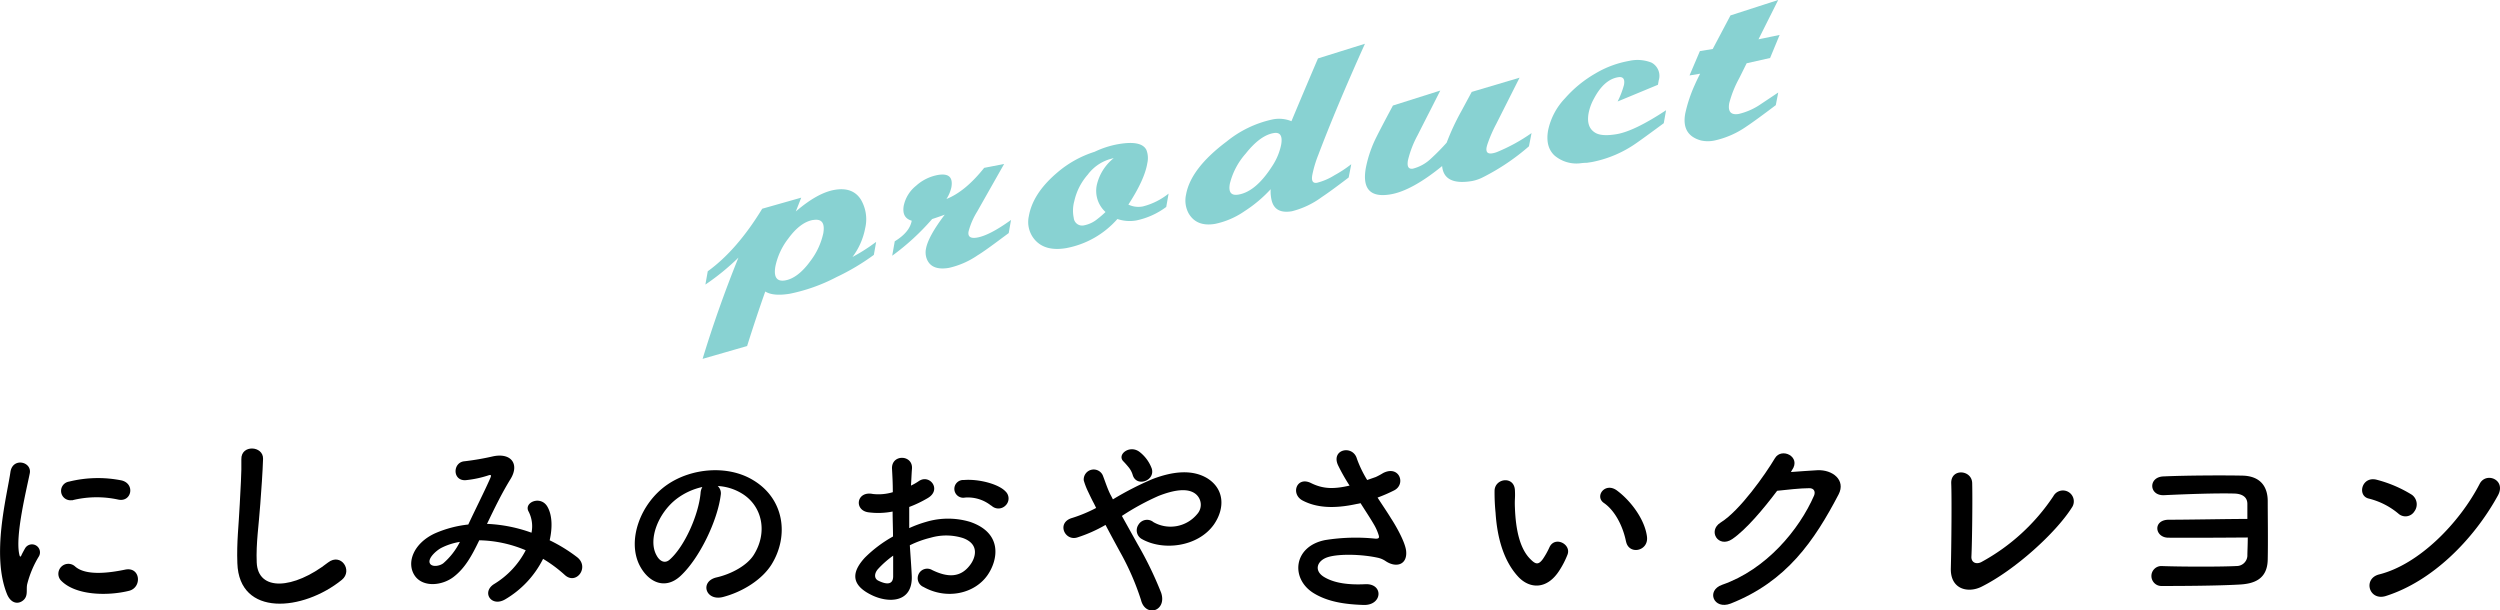<svg xmlns="http://www.w3.org/2000/svg" viewBox="0 0 501.03 122.34"><defs><style>.cls-1{fill:#88d2d2;}</style></defs><g id="レイヤー_2" data-name="レイヤー 2"><g id="design"><path class="cls-1" d="M175.13,51.08a45.15,45.15,0,0,1-7.48,4.45,35.28,35.28,0,0,1-9.37,3.34c-2.21.36-3.85.22-4.91-.45q-1.81,5.11-3.64,10.93l-8.92,2.57q3.06-10.08,7.18-20.29a47.53,47.53,0,0,1-6.62,5.4l.47-2.66q5.86-4.24,10.92-12.54l7.82-2.22-1.09,2.77q4.38-3.77,7.83-4.34c2.38-.4,4.12.25,5.2,1.94a7.78,7.78,0,0,1,.87,5.77,13.89,13.89,0,0,1-2.54,5.75,33.7,33.7,0,0,0,2.93-1.75c.32-.2.93-.63,1.81-1.27Zm-12.17-7q-2.58.44-5,3.76a13.62,13.62,0,0,0-2.56,5.53c-.38,2.16.27,3.11,1.94,2.83s3.41-1.58,5.07-3.88A14.09,14.09,0,0,0,165,46.74C165.35,44.69,164.68,43.81,163,44.09Z"/><path class="cls-1" d="M202.16,46.71l-1.19.88c-2.38,1.78-4.08,3-5.08,3.6a16.52,16.52,0,0,1-5.74,2.5c-2.35.39-3.82-.23-4.43-1.85a3.69,3.69,0,0,1-.14-2c.29-1.61,1.54-3.89,3.76-6.82-.52.2-1.36.5-2.53.88a47.82,47.82,0,0,1-8,7.35l.51-2.89c2-1.22,3.13-2.59,3.4-4.13-1.35-.38-1.88-1.38-1.6-3a6.94,6.94,0,0,1,2.47-4A8.9,8.9,0,0,1,188,35.06c2.13-.35,3,.45,2.68,2.42a7.12,7.12,0,0,1-1,2.4q3.79-1.5,7.56-6.24l4-.78-5.4,9.54a14.5,14.5,0,0,0-1.73,4c-.18,1,.37,1.44,1.67,1.22q2.52-.42,6.84-3.54Z"/><path class="cls-1" d="M233.73,41.47a15.17,15.17,0,0,1-6,2.71,7.65,7.65,0,0,1-3.79-.29,18.05,18.05,0,0,1-10.29,5.84q-4.26.71-6.33-1.76a5.42,5.42,0,0,1-1.13-4.64q.79-4.55,5.61-8.67a21.4,21.4,0,0,1,7.57-4.24,18.46,18.46,0,0,1,4.91-1.56c3-.49,4.79-.11,5.46,1.16a4.5,4.5,0,0,1,.2,2.66Q229.4,36,226.14,41a4.64,4.64,0,0,0,2.91.37,13.58,13.58,0,0,0,5.15-2.57Zm-12.19,1a5.72,5.72,0,0,1-1.74-5.33,9.61,9.61,0,0,1,3.4-5.44A8.6,8.6,0,0,0,218,35a11.93,11.93,0,0,0-2.7,5.32,7.1,7.1,0,0,0-.11,3.34,1.69,1.69,0,0,0,2.12,1.49,6,6,0,0,0,2.59-1.23A20.11,20.11,0,0,0,221.54,42.51Z"/><path class="cls-1" d="M270.29,35.57q-3.66,2.79-5.39,3.93a17.13,17.13,0,0,1-6,2.84c-2.18.36-3.5-.3-4-2a7.56,7.56,0,0,1-.24-2.42,26.72,26.72,0,0,1-5.22,4.39,16.16,16.16,0,0,1-5.94,2.56c-2.47.41-4.23-.29-5.29-2.12A5.42,5.42,0,0,1,237.7,39q.93-5.24,8.15-10.65a21.88,21.88,0,0,1,9.12-4.4,6.53,6.53,0,0,1,3.85.34q2.63-6.29,5.32-12.58l9.41-2.94q-5.7,12.65-9.34,22.25A23.2,23.2,0,0,0,263,35.07c-.21,1.18.1,1.7.94,1.56a12.14,12.14,0,0,0,3.49-1.5,24.47,24.47,0,0,0,3.38-2.22ZM256.76,29c.31-1.77-.19-2.55-1.49-2.33-1.82.3-3.69,1.68-5.64,4.14a14.16,14.16,0,0,0-3.15,6Q246,39.37,248.19,39q3.54-.59,6.86-5.84A12.15,12.15,0,0,0,256.76,29Z"/><path class="cls-1" d="M306.42,29.32a44.55,44.55,0,0,1-9.19,6.19,8.25,8.25,0,0,1-2.21.77q-5.64.94-6-3c-4.07,3.32-7.54,5.21-10.38,5.68q-6,1-4.92-5.26a24.28,24.28,0,0,1,1.75-5.45c.59-1.25,1.82-3.61,3.69-7.1l9.49-3L286.7,22q-1,1.95-2.61,5.13a20.4,20.4,0,0,0-1.92,5c-.22,1.26.11,1.81,1,1.67a8.21,8.21,0,0,0,3.65-2.05,43.13,43.13,0,0,0,3.11-3.16,47.17,47.17,0,0,1,2.94-6.31l2.08-3.86,9.59-2.85-4.69,9.3a27.41,27.41,0,0,0-1.62,3.67,7.57,7.57,0,0,0-.3,1c-.16.94.21,1.34,1.13,1.19a4.51,4.51,0,0,0,1-.28,35.31,35.31,0,0,0,6.88-3.78Z"/><path class="cls-1" d="M333.44,24.69c-2.94,2.17-4.71,3.45-5.31,3.86A23.18,23.18,0,0,1,319,32.48l-1,.15a8.88,8.88,0,0,0-1.1.07,6.79,6.79,0,0,1-5.34-1.52c-1.26-1.17-1.69-2.85-1.3-5.06a13.2,13.2,0,0,1,3.38-6.41,24.09,24.09,0,0,1,6.12-5,20.06,20.06,0,0,1,6.71-2.5,7.6,7.6,0,0,1,4.51.34,3,3,0,0,1,1.45,3.55l-.16.89-8.08,3.35A17.44,17.44,0,0,0,325.47,17c.21-1.18-.19-1.69-1.19-1.52-1.88.31-3.5,1.75-4.84,4.3a9.78,9.78,0,0,0-1.07,2.93q-.48,2.71,1.22,3.82c.83.58,2.29.71,4.38.36,2.39-.4,5.69-2,9.93-4.8Z"/><path class="cls-1" d="M355.89,21.07q-4.08,3.09-5.94,4.32a17.79,17.79,0,0,1-6.34,2.77,6.44,6.44,0,0,1-2.68,0q-4-1.08-3.18-5.44a28.56,28.56,0,0,1,1.93-5.77c.21-.49.56-1.22,1.05-2.18l-2.13.35,2.08-4.88,2.57-.42,3.56-6.73L356.37,0l-3.95,7.88L356.66,7l-1.91,4.62-4.7,1.06-1.49,3a21.74,21.74,0,0,0-2,5c-.3,1.69.33,2.41,1.88,2.16a13,13,0,0,0,4.49-2l3.45-2.3Z"/><path d="M1.41,119.08c-3.2-7.88,0-19.72.68-24.48.44-3,4.32-2.08,3.88.24-.64,3.24-3,12.64-2.08,16.36.12.52.28.4.44,0,.08-.2.52-1,.68-1.28a1.6,1.6,0,0,1,2.8,1.56,20.17,20.17,0,0,0-2.36,5.6c-.24,1.08.24,2.32-.76,3.2S2.21,121,1.41,119.08Zm10.72-2.84A2,2,0,0,1,15,113.48c2.16,2,7,1.32,10.08.68s3.44,3.56.8,4.24C21.56,119.48,15,119.36,12.13,116.24Zm2.27-16a1.88,1.88,0,1,1-.56-3.72,24.15,24.15,0,0,1,10.52-.24c2.8.68,2,4.44-.68,3.84A20.26,20.26,0,0,0,14.4,100.28Z"/><path d="M47.57,112.88c-.16-4.2.28-7.6.48-11.84.12-2.6.4-6.52.32-9-.08-3,4.43-2.72,4.35-.08s-.35,6.32-.55,9c-.29,4.24-.88,7.88-.72,11.76.24,5.84,7.35,5.44,14.31,0,2.6-2,5,1.64,2.76,3.48C60.72,122.52,47.93,123.68,47.57,112.88Z"/><path d="M97.84,105a29.91,29.91,0,0,1,8.68,1.76,6.47,6.47,0,0,0-.56-4.2c-1.12-1.88,2.48-3.4,3.8-.92.88,1.6,1,4,.4,6.64a31.66,31.66,0,0,1,5.52,3.4c2.52,2-.2,5.64-2.48,3.56a27.41,27.41,0,0,0-4.36-3.24,19.53,19.53,0,0,1-7.6,8.12c-2.8,1.64-4.79-1.48-2.2-3.08a17.09,17.09,0,0,0,6.32-6.76,25,25,0,0,0-9.31-2c-1.48,3.08-2.84,5.56-5.12,7.32s-5.92,2.12-7.64,0c-2-2.56-.56-6.72,4-8.76a22.73,22.73,0,0,1,6.56-1.72c1.4-3,3.24-6.64,4.35-9.16.24-.56.36-.88-.23-.72a21.16,21.16,0,0,1-4.72,1c-2.64.08-2.52-3.64-.12-3.8a52.61,52.61,0,0,0,5.75-1c3.64-.72,5.24,1.64,3.44,4.56s-3.28,6-4.72,9Zm-9.39,4.8c-1,.52-2.92,2.2-2.24,3.2.48.68,1.92.44,2.64-.12a13.92,13.92,0,0,0,3.32-4.28A12.71,12.71,0,0,0,88.45,109.8Z"/><path d="M144.44,99.24c-.64,5.08-4.23,12.64-8.07,16.2-3.08,2.84-6.44,1.28-8.2-2.16-2.52-5,.16-12.4,5.52-16.12,4.91-3.4,12.23-4,17.27-.92,6.2,3.72,7.2,11.08,3.72,16.8-1.88,3.08-5.8,5.56-9.76,6.6-3.52.92-4.75-3.12-1.32-3.92,3-.68,6.12-2.4,7.44-4.48,2.84-4.48,1.76-9.72-2.2-12.24a10.38,10.38,0,0,0-5-1.6A2,2,0,0,1,144.44,99.24Zm-8.87.76c-3.72,2.88-5.72,8.2-4,11.28.6,1.16,1.64,1.76,2.64.88,3-2.64,5.8-9,6.19-13.32a2.83,2.83,0,0,1,.36-1.24A13.21,13.21,0,0,0,135.57,100Z"/><path d="M182.72,115.24c.33,5.72-4.79,5.64-8.07,4-4.76-2.32-3.44-5.16-1.32-7.48a25.76,25.76,0,0,1,5.64-4.24c0-1.68-.08-3.4-.08-5a15,15,0,0,1-4.8.16c-3-.36-2.48-4.36.84-3.68a10,10,0,0,0,4-.36c0-1.88-.08-3.16-.16-4.68-.16-3,4.24-2.88,4,0-.08.88-.12,2.16-.2,3.36a11.42,11.42,0,0,0,1.6-.92c2.16-1.44,4.6,1.72,1.8,3.4a23.43,23.43,0,0,1-3.75,1.8c0,1.24,0,2.72,0,4.24a24,24,0,0,1,3.35-1.24,15.35,15.35,0,0,1,8.88,0c6.6,2.28,5.52,7.68,3.48,10.64-2.6,3.76-8.2,5-12.84,2.4a1.91,1.91,0,1,1,1.72-3.4c3.12,1.52,5.68,1.56,7.6-1,1-1.28,2.08-4.12-1.4-5.4a11.17,11.17,0,0,0-6.48-.08,20,20,0,0,0-4.19,1.52C182.48,111.44,182.64,113.52,182.72,115.24ZM176,114c-.84.92-.84,2,.08,2.4,1.72.84,2.88.72,2.92-.84,0-1.08,0-2.56,0-4.2A19.64,19.64,0,0,0,176,114Zm22.67-12.64a7.47,7.47,0,0,0-5.28-1.64,1.78,1.78,0,1,1-.2-3.52c2.88-.24,6.88.76,8.32,2.28a1.94,1.94,0,0,1,0,2.84A2,2,0,0,1,198.68,101.32Z"/><path d="M228,109.08a72,72,0,0,1,4.71,9.72c.6,1.8-.16,3.08-1.2,3.44s-2.4-.2-2.84-2a52.25,52.25,0,0,0-4.23-9.68c-1-1.84-2-3.68-2.88-5.36a28.63,28.63,0,0,1-5.68,2.52c-2.52.76-4.2-3-1-3.92a28.83,28.83,0,0,0,4.8-2c-.2-.4-.36-.76-.56-1.12-.36-.68-.72-1.44-1.08-2.2a13.68,13.68,0,0,1-.84-2.2A2,2,0,0,1,221,95.24c.52,1.32.92,2.64,1.56,3.92.16.28.32.6.48.92A61.93,61.93,0,0,1,231,96c4-1.52,7.92-2,11-.12,3.4,2.16,3.52,6,1.28,9.24-3.2,4.52-10.28,5.36-14.56,2.84a2,2,0,0,1-.56-2.8,2,2,0,0,1,3-.52,6.92,6.92,0,0,0,8.76-1.6,2.78,2.78,0,0,0-.4-4.12c-1.48-1.08-4-.84-7.36.48a50.14,50.14,0,0,0-7.32,4Zm-1-13.92a4.42,4.42,0,0,0-.88-1.6c-.33-.4-.65-.76-1-1.12-1.33-1.36,1.35-3.44,3.35-1.8a7.48,7.48,0,0,1,2.36,3.28C231.56,96.36,227.72,97.72,227,95.16Z"/><path d="M278.8,103.92c.72,1.08,2.76,4.52,3,6.44.32,2.84-2,3.52-4.12,2.08a4.47,4.47,0,0,0-1.64-.68c-3.16-.68-7.63-.8-9.87-.12s-2.92,2.72-.8,4,5.07,1.6,8.27,1.44c3.68-.16,3.44,4.28-.36,4.16s-7.19-.64-10-2.36c-4.68-2.88-4.12-9.36,2.28-10.64a38.69,38.69,0,0,1,10.15-.28c.6,0,.76-.16.6-.68a9.94,9.94,0,0,0-1-2.24c-.72-1.24-1.68-2.68-2.64-4.2a6.5,6.5,0,0,1-.76.16c-4.59,1-8.07.76-10.83-.68-2.48-1.28-1.24-4.92,1.64-3.52,2.56,1.28,4.76,1.2,7.75.52a38.19,38.19,0,0,1-2.31-4.08c-1.48-3.24,3-4.16,3.79-1.28A23,23,0,0,0,274,96.2l1.72-.6a13.42,13.42,0,0,0,1.48-.8c3.24-1.64,4.64,2.24,2.2,3.48a30.78,30.78,0,0,1-3.32,1.44C277,101.16,278,102.6,278.8,103.92Z"/><path d="M304.25,115.56c-2.88-3.12-4.2-7.76-4.52-12.8a39.84,39.84,0,0,1-.2-4.44c.08-2.52,4-3,4.08,0,.08,1.56-.08,1.64,0,3.48.16,4.2.92,8.16,3.16,10.32,1,1,1.56,1.12,2.44-.08a15.73,15.73,0,0,0,1.32-2.36c1.07-2.32,4.39-.64,3.63,1.44a17.58,17.58,0,0,1-1.56,3.08C310.05,118.32,306.49,118,304.25,115.56Zm21.63-7c-.64-3.2-2.28-6.28-4.44-7.76-1.92-1.32.24-4.28,2.64-2.48,2.84,2.12,5.6,5.88,6,9.28C330.4,110.48,326.44,111.28,325.88,108.52Z"/><path d="M358.92,94.6c1.72-.12,3.68-.28,5.28-.36,3.08-.16,5.76,2,4.28,4.84-4.88,9.32-10.4,17.44-21.63,21.88-3.4,1.32-5-2.6-1.72-3.76,8.88-3.08,15.47-11.08,18.43-17.88.32-.76,0-1.52-1-1.48-1.68,0-4.6.32-6.4.52-2.71,3.6-6.23,7.8-9,9.68s-5-1.64-2.32-3.32c3.84-2.36,9-9.72,10.87-12.88,1.32-2.24,5.32-.32,3.44,2.36Z"/><path d="M397.09,117.6c-2.68,1.32-6.24.52-6.12-3.72.12-4.56.2-14.28.08-17-.12-3.08,4.12-2.76,4.2-.08.08,2.84,0,11.8-.16,14.84,0,1.12,1,1.52,2,1a40.62,40.62,0,0,0,14.43-13.2,2.18,2.18,0,1,1,3.68,2.32C412,106.8,403.84,114.24,397.09,117.6Z"/><path d="M434.57,107.76c-2.76,0-3.2-3.64.16-3.6,3.84,0,11.87-.16,15.67-.16,0-1.28,0-2.36,0-3,0-1.48-1.16-2-2.44-2.08-3.52-.12-10.07.12-14.23.32-3.08.16-3.24-3.64-.16-3.76,4.39-.2,11.83-.24,15.83-.16,3.68.08,5.08,2.28,5.08,5.12,0,2.4.08,8.16,0,11.72-.08,4-2.84,4.88-5.88,5-4.24.24-11.27.28-15.39.28a2,2,0,1,1-.08-4c4.28.16,12.11.16,15.07,0a2.16,2.16,0,0,0,2.2-2c0-.88.08-2.24.08-3.72C445.16,107.76,438.29,107.8,434.57,107.76Z"/><path d="M480.65,102.92a14.76,14.76,0,0,0-5.92-3c-2.4-.56-1.4-4.6,1.64-3.76a25.37,25.37,0,0,1,7,3,2.37,2.37,0,0,1,.51,3.32A2.11,2.11,0,0,1,480.65,102.92Zm-2.48,16.52c-3.4,1.08-4.68-3.48-1.36-4.32,8-2,16.11-10.32,20.15-18.16,1.28-2.48,5.4-.8,3.64,2.36C495.64,108.32,487.36,116.52,478.17,119.44Z"/></g></g></svg>